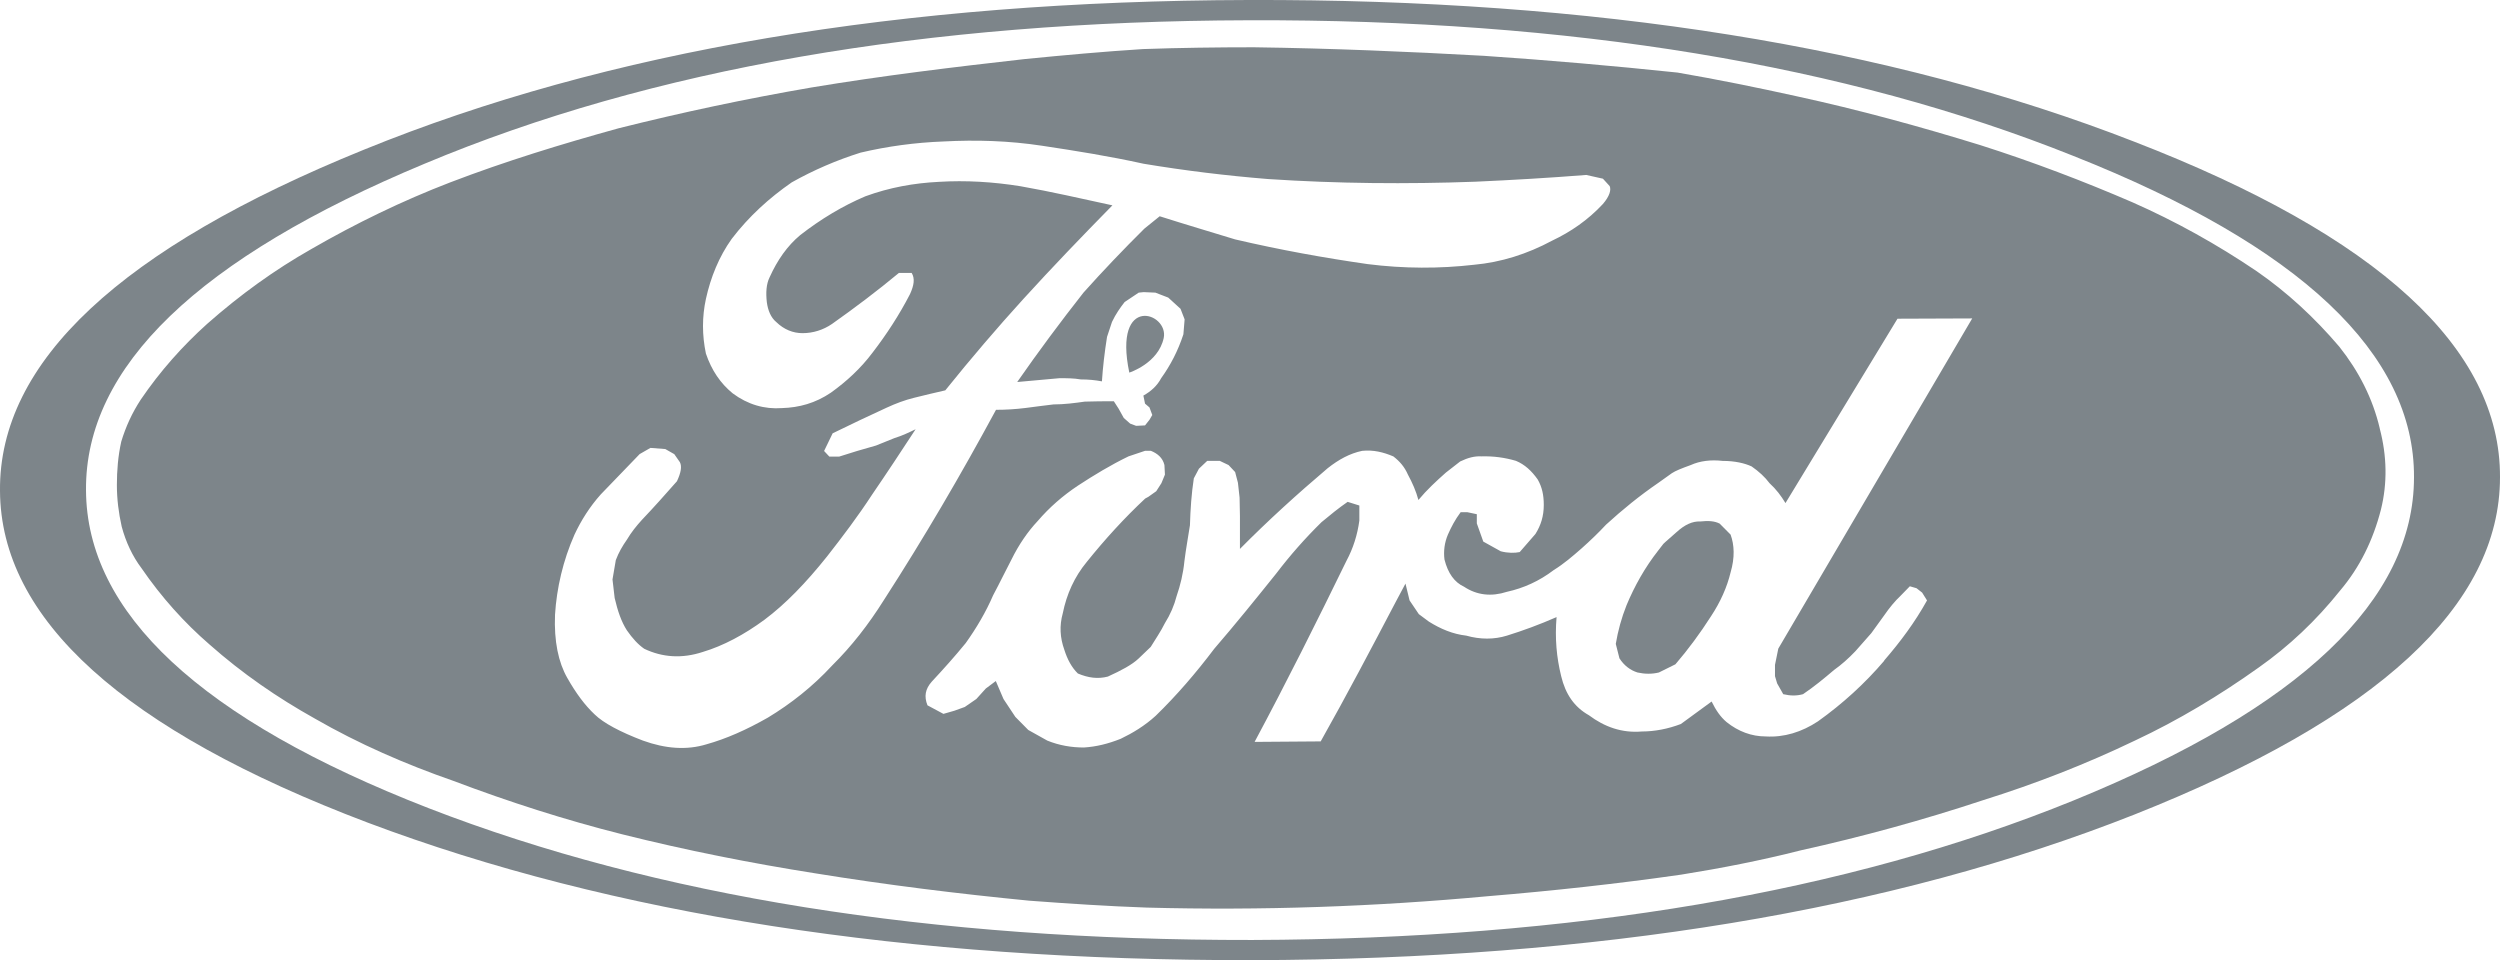 <?xml version="1.0" encoding="UTF-8"?><svg id="Layer_2" xmlns="http://www.w3.org/2000/svg" width="347.96" height="133.64" viewBox="0 0 347.96 133.64"><defs><style>.cls-1{fill:#7d858a;stroke-width:0px;}</style></defs><g id="Layer_1-2"><path class="cls-1" d="M297,19.7C263.02,6.45,221.89-.14,173.76,0c-48.23.13-89.27,7.05-123.12,20.84C16.78,34.58-.15,50.36,0,68.29c.08,17.85,17.15,33.32,51.16,46.2,34,12.81,75.12,19.21,123.12,19.15,47.98-.13,88.96-6.89,122.8-20.27,33.87-13.44,50.88-29.09,50.88-46.95.07-17.92-16.93-33.56-50.96-46.72ZM288.61,111.41c-31.51,12.82-69.68,19.28-114.33,19.42-44.71.06-82.98-6.07-114.66-18.36-31.68-12.33-47.58-27.15-47.65-44.27-.12-17.15,15.63-32.29,47.14-45.42C90.66,9.56,128.88,2.95,173.77,2.82c44.82-.15,83.1,6.19,114.78,18.87,31.67,12.55,47.52,27.58,47.44,44.73,0,17.12-15.83,32.12-47.38,44.99Z"/><path class="cls-1" d="M331.23,59.65c-.99-4.23-2.95-8.01-5.64-11.4-3.44-4.04-7.25-7.57-11.52-10.52-5.47-3.7-11.23-6.91-17.28-9.58-6.81-2.94-13.9-5.64-21.19-7.96-8.37-2.58-16.87-4.91-25.52-6.79-5.52-1.22-11.01-2.34-16.6-3.3-8.97-.94-17.89-1.72-26.94-2.33-10.52-.59-21.24-1.04-32.01-1.19-5.13,0-10.32.07-15.44.25-5.52.35-10.96.85-16.46,1.39-9.85,1.11-19.79,2.31-29.71,3.96-9,1.55-17.92,3.44-26.84,5.68-7.91,2.19-15.68,4.56-23.43,7.53-6.68,2.57-13.13,5.71-19.24,9.23-5.21,2.95-10,6.42-14.58,10.46-3.42,3.08-6.52,6.55-9.23,10.53-1.23,1.88-2.09,3.78-2.72,5.85-.45,2.01-.61,4.06-.61,6.03s.24,3.89.67,5.8c.57,2.14,1.51,4.14,2.74,5.77,2.79,4.07,5.99,7.62,9.47,10.63,4.59,4.06,9.46,7.41,14.65,10.31,6.14,3.54,12.65,6.37,19.32,8.69,7.77,2.94,15.59,5.44,23.44,7.42,8.97,2.25,17.97,4.03,26.9,5.44,9.98,1.62,19.95,2.85,29.8,3.81,5.49.41,10.92.77,16.34.96,15.99.43,31.83-.13,47.56-1.59,8.94-.74,17.93-1.72,26.86-3,5.57-.89,11.17-1.99,16.59-3.37,8.62-1.91,17.08-4.23,25.44-7,7.22-2.26,14.26-5,21.11-8.29,6.04-2.83,11.8-6.3,17.24-10.18,4.17-2.94,7.96-6.5,11.32-10.71,2.72-3.21,4.58-7,5.67-11.26.91-3.68.84-7.46-.17-11.29ZM115.81,92.64c-2.72,2.94-5.74,5.31-8.93,7.24-3.02,1.72-5.82,2.95-8.53,3.71-2.8.86-5.75.61-8.86-.51-3.15-1.2-5.5-2.44-6.73-3.65-1.33-1.25-2.57-2.9-3.8-5.07-1.24-2.17-1.86-5.09-1.71-8.81.23-3.69,1.11-7.53,2.71-11.14.92-1.97,2.12-3.88,3.66-5.6,1.79-1.84,3.57-3.71,5.41-5.61l1.5-.86,2.07.16,1.25.71.78,1.12c.3.59.15,1.46-.41,2.65-1.62,1.84-3.23,3.65-4.87,5.37-.78.86-1.47,1.71-2.1,2.77-.6.85-1.15,1.79-1.54,2.84l-.46,2.69.3,2.58c.42,1.81.93,3.3,1.7,4.5.78,1.12,1.56,1.98,2.42,2.57,2.54,1.21,5.26,1.39,8.15.44,2.84-.85,5.75-2.4,8.58-4.48,2.89-2.16,5.75-5.1,8.71-8.81,2.17-2.77,4.31-5.6,6.28-8.62,2.07-3.02,4.07-6.06,6.05-9.09-.94.46-1.86.9-2.96,1.24l-2.55,1.03-2.64.76-2.49.78h-1.37l-.73-.78,1.19-2.46c2.53-1.25,5.04-2.42,7.5-3.56,1.32-.61,2.56-1.07,3.82-1.38,1.46-.37,2.93-.71,4.36-1.04,3.62-4.5,7.18-8.66,10.85-12.7,4.03-4.43,8.15-8.71,12.41-13.05-4.25-.92-8.53-1.91-12.8-2.66-3.8-.61-7.61-.84-11.35-.61-3.46.17-6.87.78-10.23,2.01-3.16,1.34-6.19,3.16-9.07,5.4-1.79,1.49-3.18,3.47-4.27,5.89-.46.93-.53,2.14-.38,3.45.15,1.13.56,2.15,1.32,2.77,1.07,1.04,2.33,1.54,3.65,1.54,1.46,0,2.87-.44,4.1-1.28,3.18-2.25,6.29-4.59,9.31-7.1h1.78c.48.78.32,1.73-.23,2.94-1.47,2.86-3.27,5.62-5.2,8.13-1.66,2.22-3.65,4.04-5.81,5.59-2.17,1.47-4.43,2.08-6.82,2.15-2.42.18-4.76-.49-6.86-2.06-1.69-1.38-2.93-3.2-3.72-5.53-.54-2.58-.54-5.1,0-7.6.66-3.01,1.82-5.88,3.59-8.36,2.4-3.14,5.23-5.7,8.36-7.87,3.03-1.7,6.24-3.09,9.59-4.14,3.75-.88,7.58-1.4,11.52-1.55,4.58-.24,9.09-.11,13.76.6,4.64.7,9.35,1.45,14.1,2.5,5.77.96,11.51,1.66,17.33,2.13,9.68.64,19.3.72,28.84.37,5.11-.23,10.25-.53,15.44-.94l2.32.52.94,1.03c.23.52,0,1.4-.94,2.49-2.08,2.24-4.5,3.89-7.06,5.1-3.47,1.87-7.13,3.02-10.87,3.36-4.79.55-9.76.55-14.81-.09-6.06-.87-12.16-1.97-18.45-3.44-3.42-1.05-6.93-2.08-10.5-3.22l-2.14,1.73c-2.88,2.86-5.77,5.88-8.46,8.89-3.21,4.08-6.28,8.21-9.23,12.45,1.96-.19,3.97-.37,5.88-.53,1.02,0,2.01,0,2.96.17,1.06,0,2,.09,2.95.27.13-1.99.37-4.04.71-6.19l.69-2.08c.53-1.12,1.15-1.99,1.76-2.77l1.96-1.31.69-.07,1.63.07,1.79.69,1.71,1.56.57,1.47-.17,2.08c-.76,2.32-1.79,4.29-3.1,6.12-.55,1.04-1.41,1.82-2.47,2.41l.23,1.12.62.53.39,1.05-.39.67-.62.78-1.24.06-.83-.31-.89-.79-.71-1.28-.67-1.04c-1.32,0-2.73,0-4.05.05-1.4.2-2.87.39-4.35.39-1.31.14-2.53.33-3.86.49-1.42.18-2.81.26-4.14.26-4.87,9.01-10,17.79-15.6,26.47-2.15,3.42-4.5,6.44-7.2,9.11ZM262.26,91.96c-2.7,3.17-5.81,6-9.23,8.44-2.25,1.49-4.73,2.26-7.28,2.1-1.95,0-3.81-.69-5.44-2-.84-.71-1.48-1.63-2.08-2.86l-4.28,3.13c-1.79.68-3.64,1.04-5.42,1.04-2.79.24-5.21-.64-7.38-2.26-2.03-1.14-3.26-2.93-3.86-5.44-.64-2.61-.89-5.27-.64-8.22-2.4,1.05-4.66,1.88-6.91,2.58-1.77.55-3.72.55-5.66,0-1.86-.21-3.57-.93-5.2-1.95l-1.4-1.04-1.29-1.91-.57-2.34-1.39,2.61c-3.35,6.38-6.75,12.85-10.41,19.35l-9.2.07c4.49-8.39,8.66-16.74,12.8-25.23.92-1.71,1.52-3.62,1.78-5.58v-2.09l-1.63-.51c-1.25.86-2.43,1.82-3.64,2.83-2.28,2.24-4.36,4.6-6.32,7.17-2.84,3.54-5.71,7.09-8.6,10.44-2.56,3.39-5.24,6.5-8.15,9.33-1.53,1.4-3.23,2.42-4.88,3.21-1.79.71-3.41,1.1-5.11,1.21-1.72,0-3.43-.28-5.1-.96l-2.65-1.48-1.8-1.82-1.65-2.49-1.07-2.5-1.39,1.04-1.32,1.46-1.61,1.11-1.44.52-1.53.44-2.22-1.19c-.49-1.24-.32-2.27.61-3.31,1.61-1.73,3.15-3.44,4.71-5.35,1.48-2.07,2.81-4.32,3.82-6.66.92-1.72,1.74-3.43,2.55-4.97,1.03-2.09,2.27-3.89,3.64-5.35,1.65-1.92,3.5-3.53,5.6-4.93,2.25-1.47,4.57-2.88,7.05-4.08l2.32-.78h.78c.92.37,1.65.96,1.9,1.98l.07,1.34-.49,1.19-.72,1.12-1.1.78-.44.24c-2.88,2.69-5.58,5.65-8.13,8.82-1.72,2.08-2.8,4.48-3.34,7.15-.48,1.73-.39,3.39.22,5.09.42,1.32,1.01,2.44,1.88,3.29,1.45.61,2.78.79,4.17.43,1.87-.85,3.36-1.64,4.28-2.51l1.69-1.62c.63-1.03,1.41-2.16,1.97-3.3.75-1.19,1.31-2.49,1.64-3.79.51-1.47.91-3.11,1.08-4.84.21-1.72.52-3.34.77-5,.07-2.26.21-4.37.54-6.53l.71-1.34,1.15-1.09h1.76l1.22.58.91.97.39,1.49.23,2.07.05,2.58v4.56c3.92-3.96,8-7.66,12.21-11.23,1.53-1.21,3.08-2.06,4.8-2.42,1.54-.16,2.95.18,4.35.78.91.71,1.55,1.46,2.02,2.53.61,1.12,1.14,2.32,1.46,3.53,1.16-1.4,2.48-2.62,3.82-3.81l1.99-1.55c1.1-.53,2.01-.76,2.94-.71,1.72-.05,3.28.17,4.82.62,1.23.51,2.17,1.38,3.03,2.59.6,1.04.85,2.15.85,3.54,0,1.56-.4,2.84-1.16,4.05l-2.19,2.52c-.7.15-1.65.15-2.64-.11l-2.43-1.35-.9-2.53v-1.28l-1.32-.28h-.93c-.78,1.04-1.31,2.07-1.77,3.11-.48,1.12-.63,2.33-.48,3.48.48,1.91,1.39,3.17,2.72,3.78,1.79,1.19,3.81,1.41,5.97.71,2.32-.51,4.5-1.49,6.52-3.03,1.41-.87,2.61-1.91,3.88-3.02,1.17-1.04,2.34-2.16,3.4-3.3,2.28-2.08,4.64-4.01,7.31-5.84l1.85-1.32c.49-.33,1.4-.69,2.62-1.13,1.27-.58,2.81-.77,4.45-.58,1.72,0,3.09.33,4.03.77,1.01.7,1.86,1.48,2.5,2.34.92.84,1.6,1.75,2.21,2.76l15.59-25.66,10.4-.04-26.99,45.96-.46,2.26v1.57l.3,1.01.85,1.5c1.02.24,1.87.24,2.75,0,1.54-1.04,2.91-2.17,4.32-3.37,1-.71,1.99-1.58,2.96-2.6l2.23-2.53,1.78-2.46c.73-1.06,1.5-2,2.35-2.8l1.23-1.26.93.27.78.61.68,1.09c-1.68,3.03-3.71,5.76-5.98,8.38Z"/><path class="cls-1" d="M239.33,72.87c-.66-.34-1.52-.42-2.68-.29-1.08-.05-2.16.44-3.32,1.5l-1.51,1.33-.31.29-.71.92c-1.86,2.37-3.29,4.93-4.41,7.61-.7,1.75-1.2,3.58-1.5,5.39l.51,2.01c.64,1,1.52,1.66,2.51,1.97,1.03.23,2.05.23,2.98,0l2.3-1.14c1.79-2.08,3.46-4.35,4.97-6.71,1.3-1.97,2.22-4.04,2.71-6.08.61-2.08.52-3.83,0-5.26l-1.54-1.55Z"/><path class="cls-1" d="M161.97,47.05c.75-3.54-7.09-6.22-4.79,4.81,0,0,4.03-1.28,4.79-4.81Z"/></g></svg>